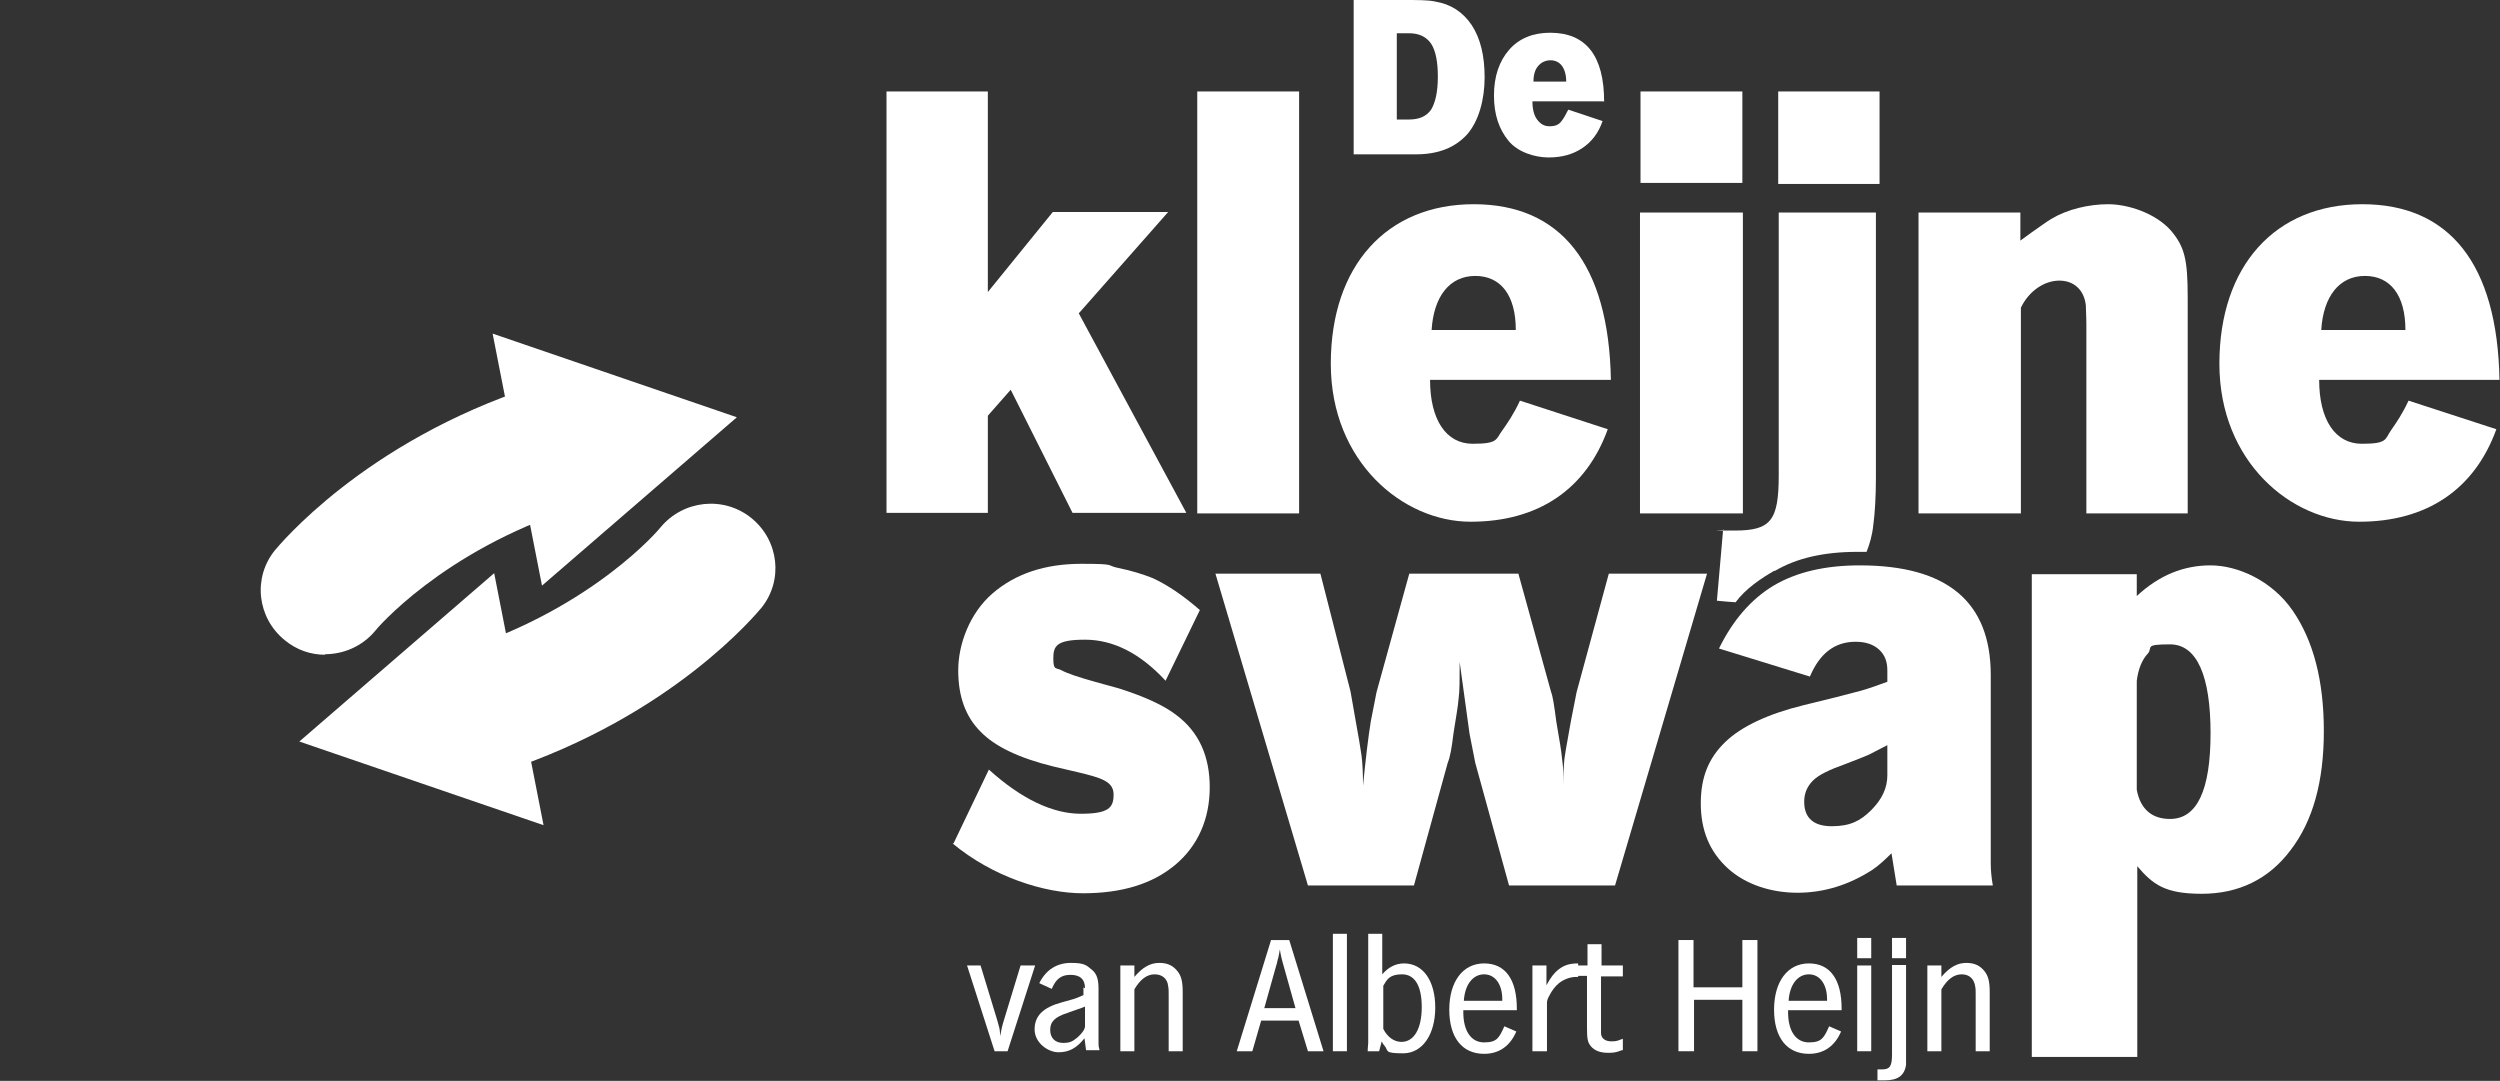 <?xml version="1.0" encoding="UTF-8"?>
<svg id="Layer_1" xmlns="http://www.w3.org/2000/svg" version="1.1" xmlns:xlink="http://www.w3.org/1999/xlink" viewBox="0 0 481.1 208">
  <rect x="0" y="0" width="481.1" height="208" fill="#333333" stroke="none"/>
  <!-- Generator: Adobe Illustrator 29.4.0, SVG Export Plug-In . SVG Version: 2.1.0 Build 152)  -->
  <defs>
    <style>
      .st0 {
        fill: #00a3e5;
      }

      .st0, .st1 {
        display: none;
      }

      .st2, .st1 {
        fill: #fff;
      }

      .st3 {
        fill: none;
      }

      .st4 {
        clip-path: url(#clippath);
      }
    </style>
    <clipPath id="clippath">
      <rect class="st3" y="5" width="192" height="201"/>
    </clipPath>
  </defs>
  <g class="st4">
    <g>
      <path class="st1" d="M17,169.6c-13.7-4-19.8-15.3-15.8-29.1l21.1-72.8c2.1-6.9,6.6-12.6,12.8-16.1L112.5,8.6c6.2-3.4,12.1-4.6,18.9-2.7,7,2,11.5,6.3,15,12.7l42.4,78.5c3.3,6.4,4.1,14.1,2.2,20.5l-20.4,71.2c-4,13.7-15.1,19.9-28.8,16.1l-124.7-35.3h0Z"/>
      <path class="st0" d="M179.7,101.7l-41.4-76.7c-4.4-8.1-14.3-11-22.3-6.6L40.1,60.4c-3.4,1.9-6.6,5.3-8,10.2l-20.3,70.3c-2.4,8.4,2.3,17.2,10.7,19.7l119.5,33.8c8.3,2.5,17.1-2.4,19.5-10.8l19.8-68.9c1.3-4.1.6-9-1.4-12.9h0Z"/>
      <path class="st2" d="M62.6,126c-2.8,0-5.5-.9-7.8-2.8-5.3-4.3-6.2-12-1.9-17.3.7-.8,17-20.8,49.7-31.5,6.5-2.1,13.6,1.4,15.7,7.9,2.1,6.5-1.4,13.5-8,15.6-25.3,8.2-38,23.3-38.1,23.5-2.5,3-6.1,4.5-9.7,4.5h0Z"/>
      <path class="st2" d="M104.3,112.7l37.5-32.4-47-16.1,9.5,48.5Z"/>
      <path class="st2" d="M92.8,149.1c-5.2,0-10.1-3.3-11.8-8.5-2.1-6.5,1.4-13.5,8-15.6,25.3-8.2,38-23.3,38.1-23.5,4.4-5.3,12.2-6.1,17.5-1.8,5.3,4.3,6.2,12,1.9,17.3-.7.8-17,20.8-49.7,31.5-1.3.4-2.6.6-3.9.6h0Z"/>
      <path class="st2" d="M95.1,110.3l-37.5,32.4,47,16.1-9.5-48.5Z"/>
    </g>
  </g>
  <path class="st2" d="M185.8,185.8h2.9l3.2,10.5c.2.7.2.8.3,1.1.2.6.2,1,.3,2,.2-1.3.3-1.8.7-3.1l3.2-10.5h2.8l-5.3,16.5h-2.5l-5.3-16.5h0Z"/>
  <path class="st2" d="M208.8,190.2c0-1.8-1-2.6-2.8-2.6s-2.8.8-3.6,2.7l-2.4-1.1c1.3-2.6,3.4-3.9,6.1-3.9s3,.5,4,1.3c1,.8,1.3,1.9,1.3,3.7v8.3c0,1.1,0,1.8,0,2.2,0,.4,0,.6.2,1.3h-2.6l-.3-2.3c-1.5,1.9-3,2.7-5,2.7s-4.6-1.8-4.6-4.4,1.6-4.2,5.2-5.2l1.8-.5c.8-.2,1.5-.5,2.4-.9v-1.5h0ZM208.8,193.7c-.7.3-1,.4-1.9.7l-1.4.5c-2.5.8-3.4,1.7-3.4,3.3s1,2.5,2.5,2.5,1.9-.4,2.8-1.1c.9-.8,1.4-1.6,1.4-2.1v-3.7Z"/>
  <path class="st2" d="M215.6,202.3v-16.5h2.7v2.2c1.6-1.9,3.1-2.7,4.8-2.7s2.7.6,3.5,1.6c.7.9,1,1.9,1,4v11.4h-2.7v-10.9c0-.7,0-1.2-.1-1.6-.1-1.4-1.1-2.3-2.6-2.3s-2.8,1-3.9,2.9v11.9h-2.7Z"/>
  <path class="st2" d="M238,202.3l6.6-21.4h3.5l6.6,21.4h-3l-1.8-5.9h-7.2l-1.7,5.9h-3,0ZM243.4,194h5.9l-2.3-8.2c-.1-.4-.3-1-.4-1.5-.1-.5-.2-.8-.3-1.6-.1.7-.2,1-.3,1.6-.2.5-.2,1-.4,1.5l-2.3,8.2Z"/>
  <path class="st2" d="M256.5,202.3v-22.6h2.7v22.6h-2.7Z"/>
  <path class="st2" d="M263.2,202.3c0-.8.1-1.2.1-1.6,0-.4,0-.8,0-2.3v-18.7h2.7v7.8c1.2-1.4,2.6-2.1,4.2-2.1,3.7,0,6,3.4,6,8.5s-2.4,8.8-6.2,8.8-2.7-.5-3.6-1.5c-.2-.2-.3-.4-.5-.8l-.5,1.9h-2.4ZM266.2,198c.8,1.6,2.1,2.5,3.5,2.5,2.4,0,3.9-2.5,3.9-6.7s-1.4-6.3-3.8-6.3-2.9,1-3.6,2.2v8.3Z"/>
  <path class="st2" d="M291.8,194.4h-10.2v.4c0,3.6,1.5,5.8,4,5.8s2.9-.9,3.9-3.1l2.3,1c-1.2,2.8-3.3,4.3-6.2,4.3-4.2,0-6.7-3.1-6.7-8.5s2.6-8.9,6.7-8.9,6.3,3.1,6.3,8.7v.3ZM281.7,192.6h7.4v-.3c0-2.9-1.4-4.8-3.5-4.8s-3.7,1.9-3.9,5.1h0Z"/>
  <path class="st2" d="M294.9,202.3v-16.5h2.7v3.8c.8-1.5,1.5-2.4,2.4-3.1,1.1-.8,2.1-1.1,3.7-1.1v2.6h-.4c-1.2,0-2.4.5-3.3,1.2-.7.6-1.3,1.3-1.9,2.5-.3.5-.4,1-.4,1.2v9.4h-2.7Z"/>
  <path class="st2" d="M302.9,187.9v-2.1h2.6v-4.1h2.7v4.1h4.1v2.1h-4.2v9.7c0,.5,0,1,0,1.2,0,1,.8,1.6,2,1.6s1.3-.2,2.2-.5v2.2h-.2c-1.2.5-1.8.5-2.7.5-1.4,0-2.5-.4-3.2-1.2-.7-.8-.8-1.5-.8-3.8v-9.8h-2.6Z"/>
  <path class="st2" d="M323,202.3v-21.4h2.9v9.1h9.4v-9.1h2.9v21.4h-2.9v-9.9h-9.3v9.9h-2.9Z"/>
  <path class="st2" d="M354.3,194.4h-10.2v.4c0,3.6,1.5,5.8,4,5.8s2.9-.9,3.9-3.1l2.3,1c-1.2,2.8-3.3,4.3-6.2,4.3-4.2,0-6.7-3.1-6.7-8.5s2.6-8.9,6.7-8.9,6.3,3.1,6.3,8.7v.3ZM344.2,192.6h7.4v-.3c0-2.9-1.4-4.8-3.5-4.8s-3.7,1.9-3.9,5.1h0Z"/>
  <path class="st2" d="M357.4,202.3v-16.5h2.7v16.5h-2.7ZM357.4,184.4v-3.9h2.7v3.9h-2.7Z"/>
  <path class="st2" d="M361.2,205.8c.4,0,.5,0,.9,0,1.6,0,2-.6,2-2.9v-17.2h2.7v17.3c0,.8,0,1.5,0,1.9-.3,2.1-1.6,3-4.1,3s-.8,0-1.4,0v-2.1c0,0,0,0,0,0ZM364.1,184.4v-3.9h2.7v3.9h-2.7Z"/>
  <path class="st2" d="M370.9,202.3v-16.5h2.7v2.2c1.6-1.9,3.1-2.7,4.8-2.7s2.7.6,3.5,1.6c.7.9,1,1.9,1,4v11.4h-2.7v-10.9c0-.7,0-1.2-.1-1.6-.2-1.4-1.1-2.3-2.6-2.3s-2.8,1-3.9,2.9v11.9h-2.7Z"/>
  <path class="st2" d="M260.5,29.6V0h9.4c2.9,0,5,0,6.3.3,3,.5,5.3,2,7,4.5,1.7,2.6,2.5,5.9,2.5,10.1s-1.1,8.4-3.4,11c-2.3,2.5-5.5,3.8-9.8,3.8h-12ZM268.8,6.5v16.5h2.3c2,0,3.4-.6,4.3-1.9.8-1.3,1.3-3.4,1.3-6.3s-.4-5-1.3-6.4c-.9-1.3-2.3-2-4.2-2h-2.4Z"/>
  <path class="st2" d="M308.6,19.5h-13.7c0,1.5.3,2.7.9,3.5.6.8,1.3,1.3,2.4,1.3s1.8-.3,2.3-1c.4-.5.8-1.2,1.3-2.2l6.6,2.2c-.8,2.3-2.1,4-3.9,5.2-1.8,1.2-3.9,1.8-6.5,1.8s-5.9-1-7.7-3.2-2.8-5-2.8-8.7,1-6.6,2.9-8.8c1.9-2.2,4.6-3.3,7.9-3.3,6.9,0,10.4,4.4,10.4,13.3h0ZM298.4,11.6c-1,0-1.8.4-2.4,1.1-.6.7-.9,1.7-.9,3h6.3c0-1.3-.3-2.3-.8-3-.5-.7-1.3-1.1-2.2-1.1Z"/>
  <path class="st2" d="M170.6,98.8V17.6h19.5v38.6l12.5-15.4h22.2l-17.2,19.5,20.7,38.4h-21.9l-11.9-23.7-4.4,5v18.7h-19.5Z"/>
  <path class="st2" d="M230.4,98.8V17.6h19.6v81.2h-19.6Z"/>
  <path class="st2" d="M275.2,73.1c0,7.7,3.1,12.3,8.2,12.3s4.4-.9,5.8-2.7c.9-1.3,2.1-3,3.3-5.6l16.9,5.5c-4.2,11.6-13.4,17.8-26.4,17.8s-26.9-11.5-26.9-30.4,10.8-30.7,27.5-30.7,26,11.4,26.4,33.8h-34.8,0ZM275.5,63.5h16.2c0-6.7-2.9-10.4-7.8-10.4s-8,3.9-8.4,10.4Z"/>
  <path class="st2" d="M315.6,98.8v-57.9h19.8v57.9h-19.8ZM315.7,35.2v-17.6h19.6v17.6h-19.6Z"/>
  <path class="st2" d="M361.7,17.6h-19.5v17.8h19.5v-17.8Z"/>
  <path class="st2" d="M341.5,109.9c4.2-2.5,9.5-3.7,15.9-3.7s1.2,0,1.8,0c.6-1.5,1.1-3.2,1.3-5.2.3-2.1.5-5.5.5-9v-51.1h-18.7v50.5c0,8.8-1.5,10.7-8.5,10.7s-1.2,0-2.2-.2l-1.2,13.7c1.8.2,2.4.2,3.6.3,1.9-2.6,4.9-4.6,7.5-6.1Z"/>
  <path class="st2" d="M369.2,98.8v-57.9h19.6v5.4l2.2-1.6c2-1.4,2.8-2,3.8-2.6,3-1.8,7.1-2.8,10.9-2.8s9.1,1.7,12.1,5.1c2.6,3.1,3.2,5.5,3.2,12.8v41.6h-19.5v-36.4c0-1.6-.1-2.7-.1-3.6-.3-3-2.3-4.8-5.1-4.8s-5.8,1.9-7.4,5.2v39.6h-19.7Z"/>
  <path class="st2" d="M446.3,73.1c0,7.7,3.1,12.3,8.2,12.3s4.4-.9,5.7-2.7c.9-1.3,2.1-3,3.3-5.6l16.9,5.5c-4.2,11.6-13.4,17.8-26.4,17.8s-26.9-11.5-26.9-30.4,10.8-30.7,27.5-30.7,26,11.4,26.4,33.8h-34.8,0ZM446.7,63.5h16.2c0-6.7-2.9-10.4-7.8-10.4s-8,3.9-8.4,10.4Z"/>
  <path class="st2" d="M183.5,162.3l6.8-14.2c6.3,5.7,12.3,8.5,17.7,8.5s6.3-1.2,6.3-3.7-2.3-3.2-6.9-4.3l-4.7-1.1c-6.5-1.6-11.2-3.8-14-6.7-2.9-2.9-4.3-6.8-4.3-11.8s2.2-11,6.6-14.8c4.4-3.8,10.1-5.7,17.1-5.7s4.6.3,7.1.8,4.7,1.2,6.5,1.9c2.9,1.3,6,3.4,9.2,6.2l-6.6,13.6c-4.8-5.2-10-7.9-15.5-7.9s-6.1,1.2-6.1,3.6.5,1.7,1.6,2.3c1.1.6,3.2,1.3,6.4,2.2l4.7,1.3c5,1.6,8.7,3.3,11.1,5.2,4.2,3.2,6.3,7.8,6.3,13.8s-2.2,11.2-6.6,14.9c-4.4,3.7-10.3,5.5-17.8,5.5s-17.4-3.2-25.1-9.6h0Z"/>
  <path class="st2" d="M233.7,110.4h20.4l5.8,22.7,1,5.7c.5,2.8.9,5,1.1,6.5.2,1.5.3,3.5.3,5.9.5-5.1,1-9.3,1.5-12.4l1.1-5.6,6.3-22.8h21l6.3,22.8c.3.7.6,2.6,1,5.7.6,3.5,1,5.8,1.1,7.1.2,1.3.3,3,.3,5.2,0-2.1,0-3.6.1-4.4,0-.9.5-3.5,1.3-8l1.1-5.6,6.2-22.8h18.9l-17.7,60h-20.4l-6.5-23.6-1.1-5.6-1.9-13.8c0,3.3,0,5.7-.2,7-.1,1.4-.5,3.6-1,6.8-.3,2.5-.6,4.4-1.1,5.6l-6.5,23.6h-20.4l-17.8-60h0Z"/>
  <path class="st2" d="M363.2,131.2v-2.2c0-1.7-.5-3-1.6-4-1.1-1-2.6-1.5-4.5-1.5-4,0-6.9,2.2-8.8,6.7l-17.5-5.4c2.7-5.5,6.2-9.5,10.5-12.1,4.4-2.6,9.9-3.9,16.6-3.9,16.8,0,25.2,7,25.2,21.1v36.2c0,1.2.1,2.6.4,4.3h-18.5l-1-6.2c-1.3,1.3-2.5,2.4-3.7,3.2-4.5,2.9-9.3,4.4-14.4,4.4s-10-1.6-13.4-4.7c-3.5-3.2-5.2-7.3-5.2-12.5s1.6-8.8,4.7-11.8c3.1-3,8.2-5.4,15.1-7.1l6.1-1.5c3-.8,4.7-1.2,5-1.3,1.4-.4,3.1-1,5-1.7h0ZM363.2,149v-5.6c-1.2.6-2.3,1.2-3.5,1.8-1.1.5-2.7,1.1-4.5,1.8-3.1,1.1-5.2,2.1-6.3,3.2-1.1,1.1-1.7,2.4-1.7,4.1,0,3.1,1.8,4.7,5.3,4.7s5.5-1,7.6-3.1c2.1-2.1,3.1-4.3,3.1-6.7h0Z"/>
  <path class="st2" d="M391,203.4v-92.9h20.2v4.2c4.3-4,9-5.9,14.2-5.9s11.8,2.9,15.8,8.7c4,5.8,6,13.5,6,23.2s-2.1,17.3-6.4,22.9c-4.2,5.6-10,8.4-17.1,8.4s-9.4-1.8-12.4-5.3v36.7h-20.2,0ZM411.2,131v21c.7,3.7,2.9,5.6,6.4,5.6,5.2,0,7.8-5.5,7.8-16.5s-2.6-17.1-7.8-17.1-3.2.6-4.3,1.8c-1.1,1.2-1.8,2.9-2.1,5.2h0Z"/>
</svg>